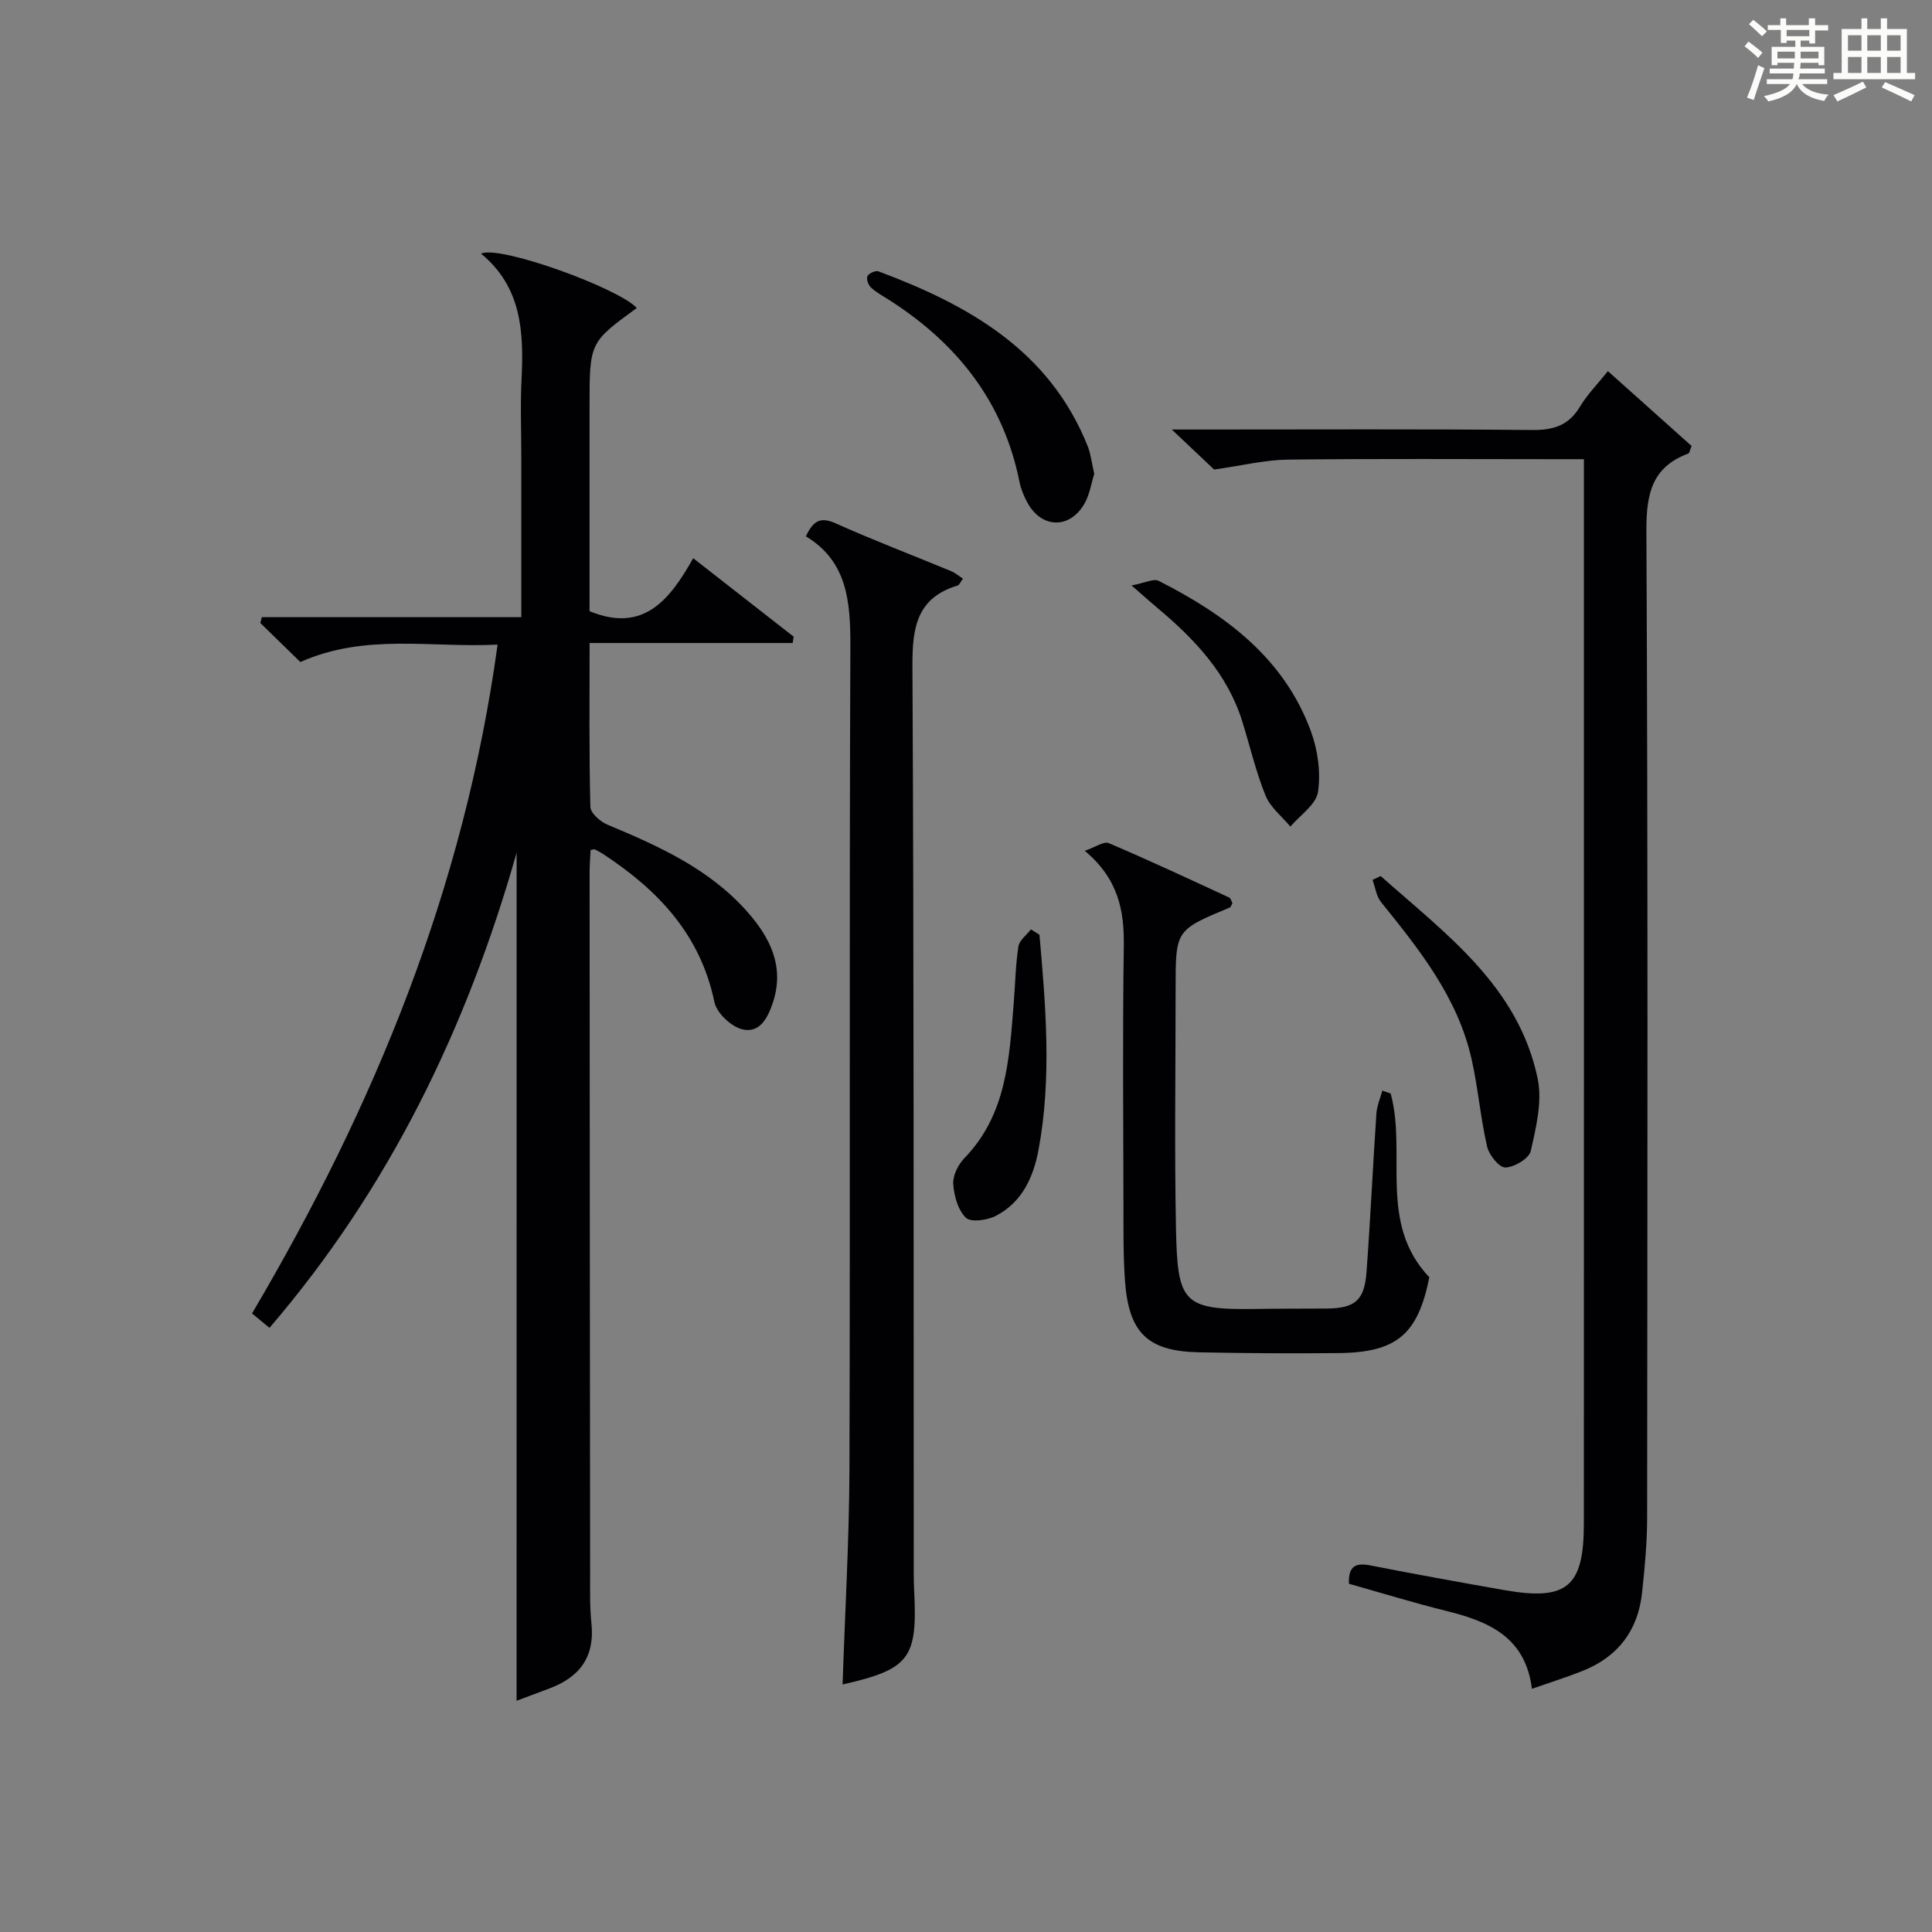 <?xml version="1.0" encoding="utf-8"?>
<svg version="1.1" id="漢_ZDIC_典" xmlns="http://www.w3.org/2000/svg" xmlns:xlink="http://www.w3.org/1999/xlink" x="0px" y="0px"
	 viewBox="0 0 400 400" style="enable-background:new 0 0 400 400;" xml:space="preserve">
<rect x="0" y="0" width="400" height="400" fill="#808080" stroke="none"/>
<style type="text/css">
	.st1{fill:#010104;}
	.st0{fill:#fbfcfa;}
</style>
<g>
	<path class="st0" d="M361.2,9.6l0.8-1c0.9,0.7,1.9,1.4,2.9,2.3L364,12C363,11,362,10.2,361.2,9.6z M361.7,20.2
		c0.9-2.1,1.6-4.3,2.3-6.7c0.4,0.2,0.8,0.4,1.3,0.6c-0.7,2.1-1.5,4.3-2.2,6.6L361.7,20.2z M362.1,5l0.9-0.9c1,0.8,2,1.6,2.8,2.4
		l-1,1C363.9,6.6,363,5.8,362.1,5z M374.6,3.8h1.2v1.4h2.7v1.1h-2.7v2.7h-1.2V8.4h-1.8v1.3h4.9v3.8h-1.2v-0.5h-3.7
		c0,0.4-0.1,0.9-0.1,1.2h5.1v1h-5.2c0,0.5-0.1,0.9-0.3,1.2h6v1h-5.2c1.1,1.3,2.9,2,5.5,2.2c-0.4,0.4-0.7,0.8-0.9,1.3
		c-2.9-0.5-4.8-1.6-5.7-3.5H372c-0.8,1.7-2.7,2.9-5.9,3.6c-0.2-0.4-0.6-0.8-0.9-1.1c2.8-0.6,4.6-1.4,5.4-2.5h-4.8v-1h5.3
		c0.1-0.3,0.2-0.7,0.2-1.2h-4.9v-1h5c0-0.4,0-0.8,0.1-1.2H368v0.5h-1.2V9.7h4.9V8.4h-1.8v0.5h-1.2V6.2H366V5.2h2.6V3.8h1.2v1.4h4.7
		V3.8z M368,12.1h3.6c0-0.4,0-0.9,0-1.4H368V12.1z M369.9,7.5h4.7V6.2h-4.7V7.5z M376.5,10.7h-3.7c0,0.5,0,1,0,1.4h3.7V10.7z"/>
	<path class="st0" d="M385.3,3.8h1.3V6h2.8V3.8h1.3V6h4.1v9.1h1.7v1.3h-16.9v-1.3h1.7V6h4.1V3.8z M385.7,16.9l0.7,1.2
		c-1.8,0.9-3.8,1.9-6,2.9c-0.2-0.4-0.5-0.8-0.8-1.3C381.9,18.7,383.9,17.8,385.7,16.9z M382.6,10.5h2.8V7.3h-2.8V10.5z M382.6,15.1
		h2.8v-3.3h-2.8V15.1z M386.6,10.5h2.8V7.3h-2.8V10.5z M386.6,15.1h2.8v-3.3h-2.8V15.1z M390.3,17c2.1,0.9,4.1,1.8,6.1,2.7l-0.7,1.3
		c-2.2-1.1-4.2-2-6.1-2.9L390.3,17z M393.5,7.3h-2.8v3.2h2.8V7.3z M390.7,15.1h2.8v-3.3h-2.8V15.1z"/>
	
	<path class="st1" d="M106.96,176.55c-10.3,36.24-26.33,69.43-51.17,98.37c-1.23-1.02-2.32-1.92-3.61-2.99c25.35-42.93,43.94-88.09,50.84-138.47
		c-13.78,0.7-27.4-2.4-40.83,3.61c-2.64-2.57-5.47-5.33-8.29-8.08c0.1-0.4,0.21-0.81,0.31-1.21c17.78,0,35.55,0,53.72,0
		c0-11.67,0-22.47,0-33.28c0-5.33-0.22-10.68,0.05-16c0.48-9.72,0.05-19.06-8.38-25.98c3.81-1.85,28.56,7.18,32.24,11.25
		c-9.78,7.12-9.78,7.12-9.78,20.4c0,14.16,0,28.31,0,42.37c11.18,4.6,16.61-2.36,21.46-10.97c7.26,5.67,14.03,10.96,20.8,16.25
		c-0.07,0.44-0.13,0.87-0.2,1.31c-13.91,0-27.82,0-42.05,0c0,11.95-0.12,22.94,0.16,33.91c0.03,1.3,2.06,3.09,3.56,3.71
		c10.65,4.44,21.11,9.16,28.94,18.03c4.7,5.32,7.73,11.3,5.32,18.69c-1.02,3.14-2.71,6.57-6.41,5.63c-2.31-0.59-5.26-3.38-5.73-5.63
		c-2.89-13.97-11.68-23.21-23.04-30.65c-0.55-0.36-1.14-0.67-1.73-0.97c-0.11-0.06-0.31,0.04-0.86,0.13
		c-0.07,1.49-0.21,3.07-0.21,4.65c0.02,48.5,0.06,96.99,0.11,145.49c0,3.33-0.08,6.68,0.27,9.99c0.73,6.88-2.41,11.1-8.63,13.44
		c-2.43,0.92-4.86,1.83-6.87,2.58C106.96,293.53,106.96,235.27,106.96,176.55z"/>
	<path class="st1" d="M279.28,327.9c-0.14-3.67,1.41-4.38,4.36-3.81c9.26,1.81,18.55,3.5,27.85,5.13c12.92,2.26,16.43-0.65,16.43-13.77
		c0.03-64.65,0.01-129.3,0.01-193.95c0-8.62,0-17.24,0-26.43c-2.28,0-4.06,0-5.84,0c-18.5,0-36.99-0.13-55.49,0.09
		c-4.67,0.06-9.34,1.22-15.23,2.05c-1.83-1.73-4.78-4.52-8.76-8.28c3.13,0,4.87,0,6.62,0c22.66,0,45.32-0.12,67.98,0.1
		c4.41,0.04,7.57-0.93,9.9-4.83c1.5-2.51,3.63-4.65,5.79-7.36c6.02,5.38,11.76,10.52,17.33,15.5c-0.41,0.99-0.46,1.48-0.66,1.55
		c-7.61,2.82-8.73,8.41-8.7,16.03c0.33,68.15,0.21,136.3,0.15,204.45c-0.01,5.14-0.5,10.29-1.05,15.41
		c-0.84,7.79-4.99,13.25-12.3,16.16c-3.21,1.28-6.51,2.31-10.5,3.71c-1.33-10.68-8.89-13.92-17.55-16.08
		C292.87,331.91,286.21,329.85,279.28,327.9z"/>
	<path class="st1" d="M166.85,111.04c1.5-3.2,3-4.1,6.11-2.71c7.88,3.53,15.96,6.61,23.94,9.91c0.84,0.35,1.57,0.98,2.47,1.57
		c-0.53,0.7-0.74,1.3-1.1,1.41c-8.51,2.58-9.4,8.77-9.36,16.69c0.32,62.49,0.23,124.99,0.27,187.48c0,1.33,0.02,2.67,0.09,4
		c0.71,14-0.97,16.21-14.82,19.36c0.49-14.93,1.37-29.85,1.42-44.77c0.17-56.66-0.05-113.32,0.19-169.99
		C176.09,124.73,175.52,116.27,166.85,111.04z"/>
	<path class="st1" d="M287.92,226.4c3.4,12.37-2.68,26.82,8.01,38.05c-2.36,11.75-6.68,15.56-18.74,15.69c-9.66,0.1-19.32,0.04-28.97-0.16
		c-10.59-0.22-14.52-4-15.3-14.76c-0.37-5.1-0.31-10.25-0.32-15.37c-0.03-17.99-0.19-35.99,0.07-53.98
		c0.11-7.36-1.13-13.9-8.08-19.72c2.21-0.76,3.95-2.02,4.96-1.59c8.4,3.57,16.67,7.44,24.95,11.27c0.34,0.16,0.46,0.8,0.66,1.18
		c-0.23,0.38-0.32,0.8-0.56,0.89c-11.2,4.66-11.2,4.66-11.2,16.7c0,16.5-0.25,33,0.07,49.48c0.31,15.61,1.28,17.18,16.67,16.92
		c4.83-0.08,9.66-0.04,14.49-0.08c5.86-0.04,7.86-1.65,8.29-7.53c0.81-10.94,1.31-21.9,2.05-32.85c0.11-1.6,0.8-3.17,1.23-4.75
		C286.79,226,287.35,226.2,287.92,226.4z"/>
	<path class="st1" d="M226.55,98.11c-0.62,1.95-0.94,4.34-2.07,6.25c-3.09,5.26-8.9,5.03-11.79-0.34c-0.7-1.3-1.31-2.73-1.6-4.18
		c-3.33-16.7-13-28.82-27.09-37.79c-1.26-0.8-2.62-1.53-3.69-2.54c-0.55-0.51-0.99-1.8-0.71-2.34c0.3-0.59,1.68-1.21,2.28-0.99
		c18.67,6.99,35.4,16.37,43.32,36.21C225.86,94.06,226.04,95.91,226.55,98.11z"/>
	<path class="st1" d="M285.85,181.37c13.44,11.96,28.52,22.79,32.51,41.96c0.98,4.72-0.33,10.09-1.43,14.97c-0.35,1.55-3.39,3.36-5.25,3.42
		c-1.27,0.04-3.39-2.58-3.79-4.33c-1.37-5.96-1.87-12.12-3.21-18.09c-2.86-12.75-10.78-22.66-18.75-32.53
		c-0.98-1.22-1.19-3.05-1.76-4.6C284.72,181.9,285.29,181.64,285.85,181.37z"/>
	<path class="st1" d="M234.27,121.21c2.78-0.52,4.58-1.48,5.62-0.95c13.79,7,25.91,15.91,31.5,31.09c1.44,3.91,2.09,8.54,1.49,12.61
		c-0.39,2.62-3.71,4.8-5.72,7.18c-1.76-2.12-4.15-3.98-5.14-6.42c-1.99-4.9-3.2-10.12-4.77-15.2c-3.07-9.97-9.87-17.17-17.63-23.66
		C238.25,124.72,236.92,123.52,234.27,121.21z"/>
	<path class="st1" d="M215.21,193.53c1.3,14.81,2.56,29.63-0.18,44.46c-1.07,5.76-3.41,10.9-8.81,13.72c-1.77,0.93-5.19,1.42-6.23,0.42
		c-1.65-1.58-2.47-4.55-2.63-7c-0.11-1.75,1.01-4.01,2.3-5.34c8.73-9,9.29-20.51,10.21-31.95c0.32-3.96,0.38-7.96,0.98-11.88
		c0.19-1.28,1.69-2.36,2.59-3.54C214.02,192.79,214.62,193.16,215.21,193.53z"/>
</g>
</svg>
